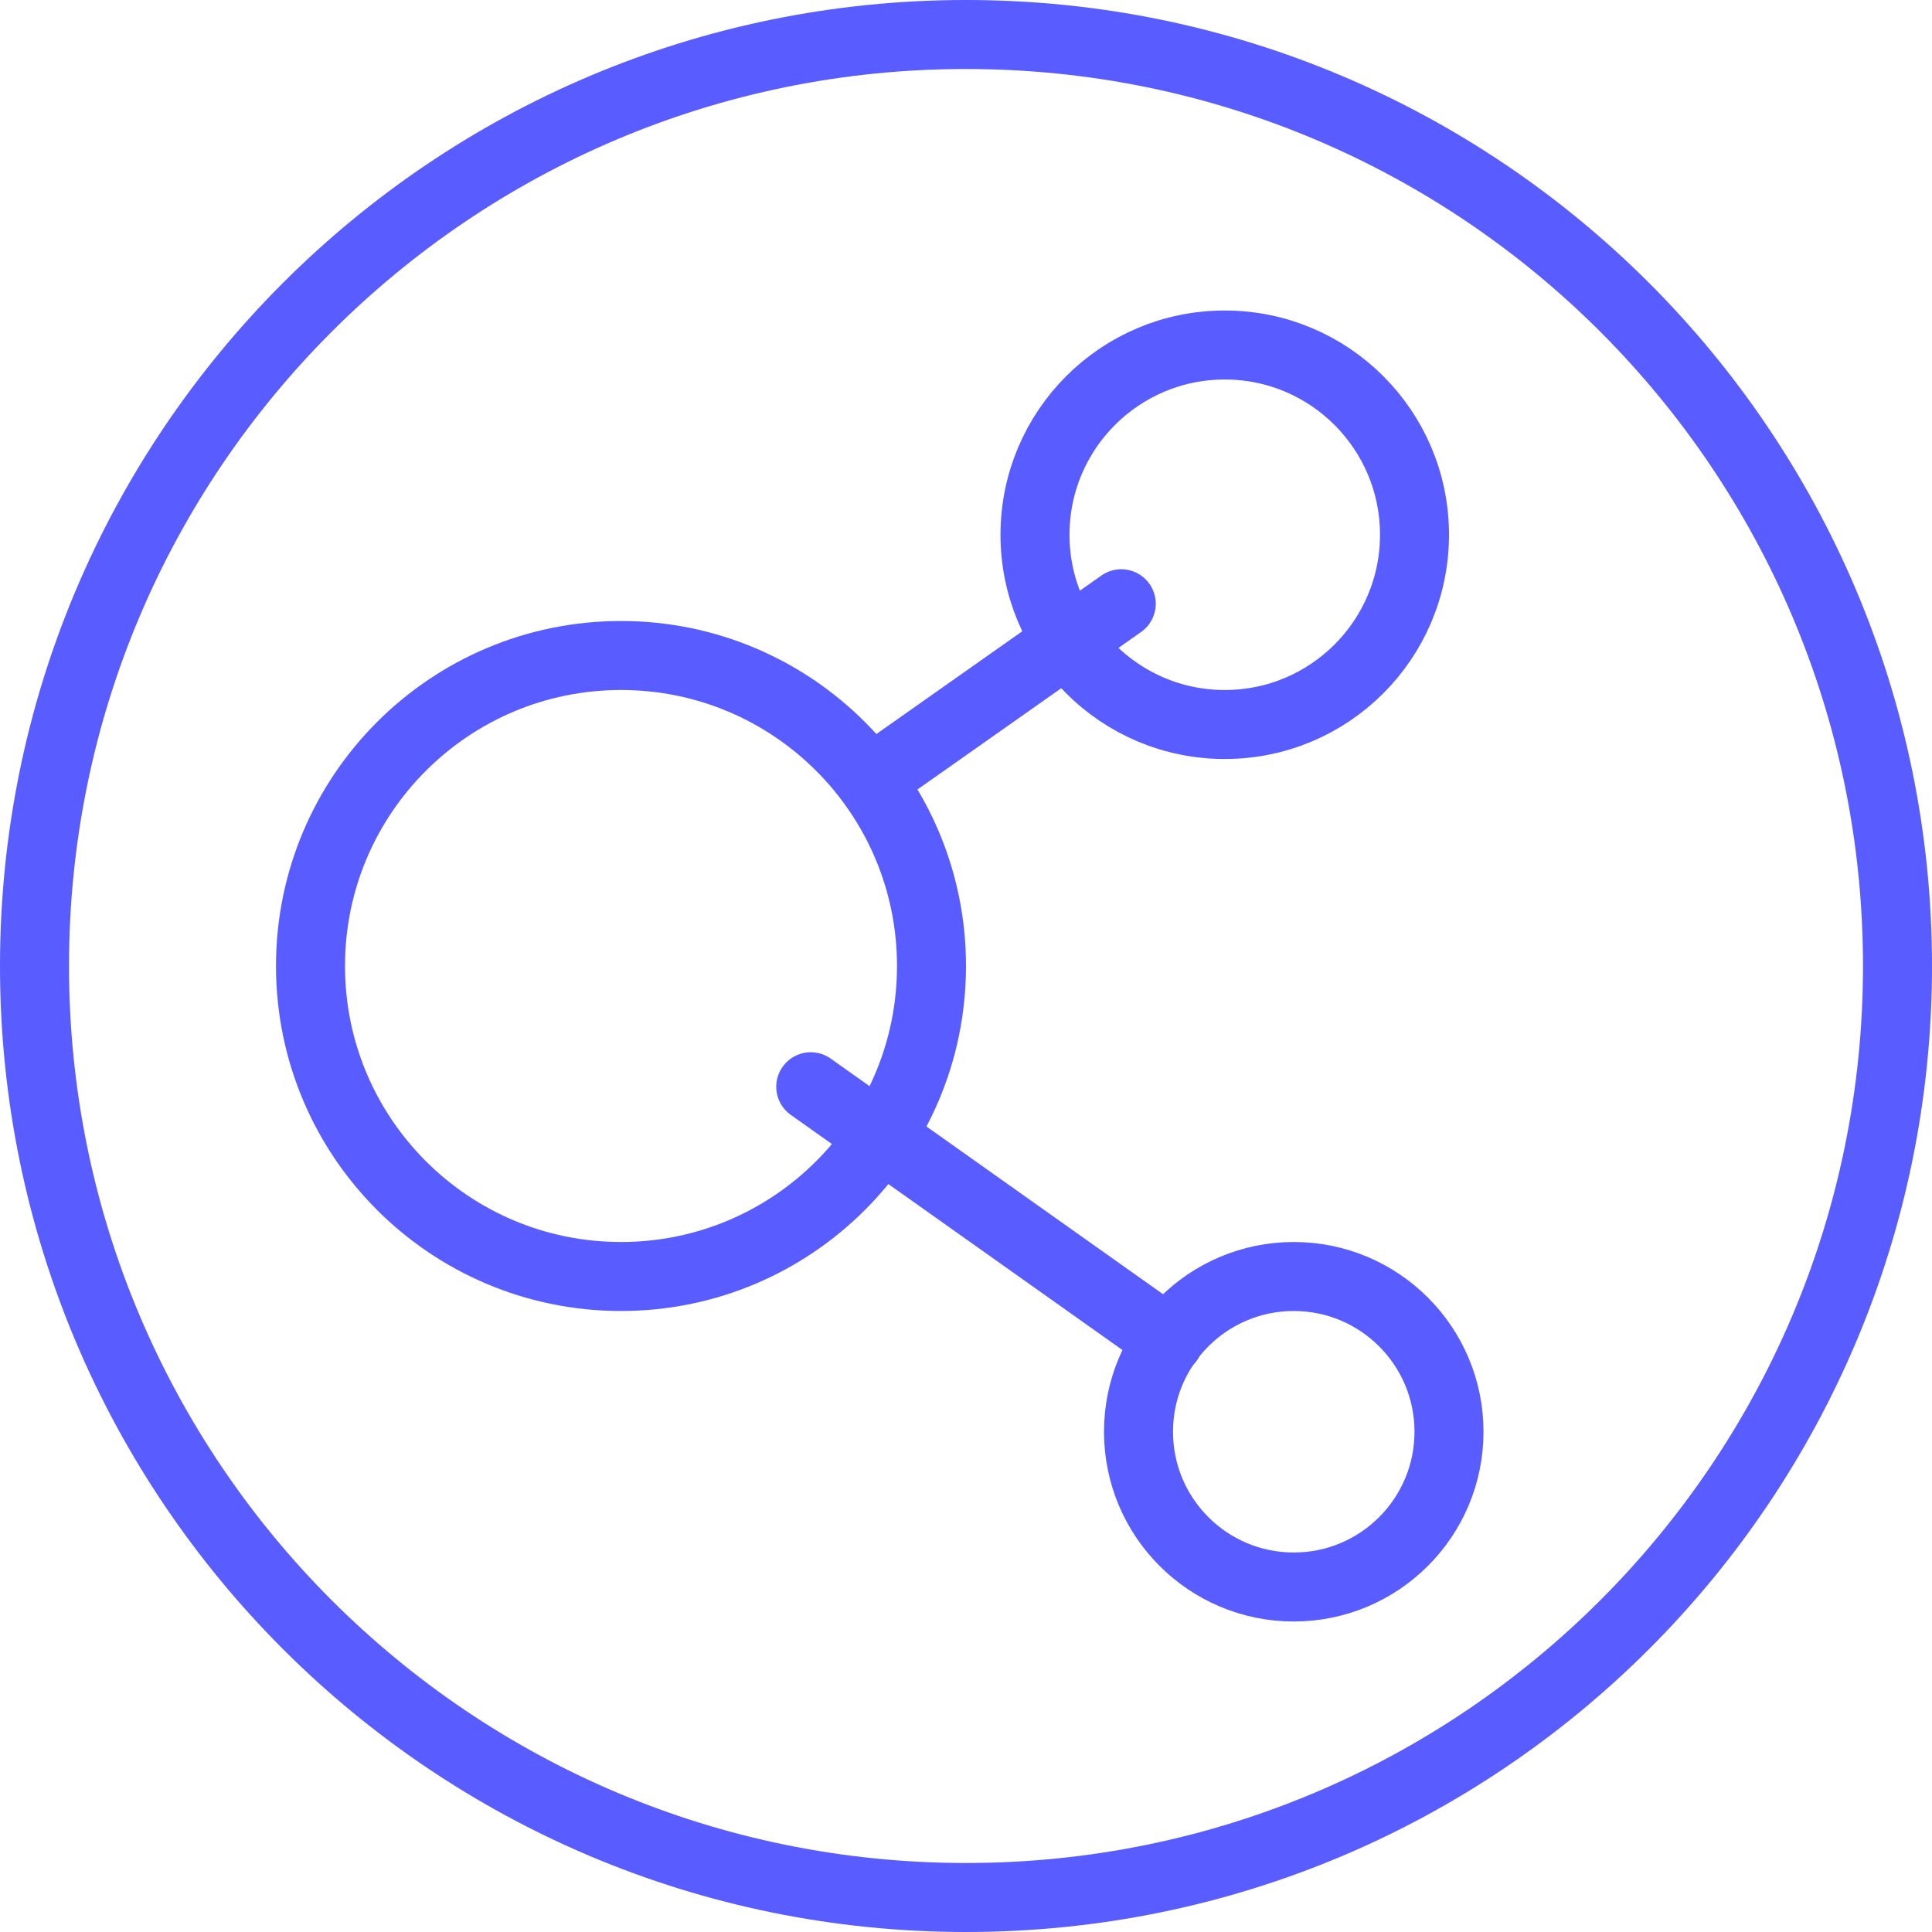 <svg width="56" height="56" viewBox="0 0 56 56" fill="none" xmlns="http://www.w3.org/2000/svg">
<g clip-path="url(#clip0_5767_18226)">
<path d="M28 55C42.912 55 55 42.912 55 28C55 13.088 42.912 1 28 1C13.088 1 1 13.088 1 28C1 42.912 13.088 55 28 55Z" stroke="#595CFF" stroke-width="2" stroke-linecap="round" stroke-linejoin="round"/>
<path d="M18 37C22.971 37 27 32.971 27 28C27 23.029 22.971 19 18 19C13.029 19 9 23.029 9 28C9 32.971 13.029 37 18 37Z" stroke="#595CFF" stroke-width="2" stroke-linecap="round" stroke-linejoin="round"/>
<path d="M35.5 21C38.538 21 41 18.538 41 15.5C41 12.462 38.538 10 35.5 10C32.462 10 30 12.462 30 15.5C30 18.538 32.462 21 35.5 21Z" stroke="#595CFF" stroke-width="2" stroke-linecap="round" stroke-linejoin="round"/>
<path d="M37.5 46C39.985 46 42 43.985 42 41.5C42 39.015 39.985 37 37.5 37C35.015 37 33 39.015 33 41.5C33 43.985 35.015 46 37.5 46Z" stroke="#595CFF" stroke-width="2" stroke-linecap="round" stroke-linejoin="round"/>
<path d="M25.894 22.153L32.5 17.5" stroke="#595CFF" stroke-width="2" stroke-linecap="round" stroke-linejoin="round"/>
<path d="M23.5 31.5L33.876 38.856" stroke="#595CFF" stroke-width="2" stroke-linecap="round" stroke-linejoin="round"/>
</g>
<defs>
<clipPath id="clip0_5767_18226">
<rect width="56" height="56" fill="white"/>
</clipPath>
</defs>
</svg>
